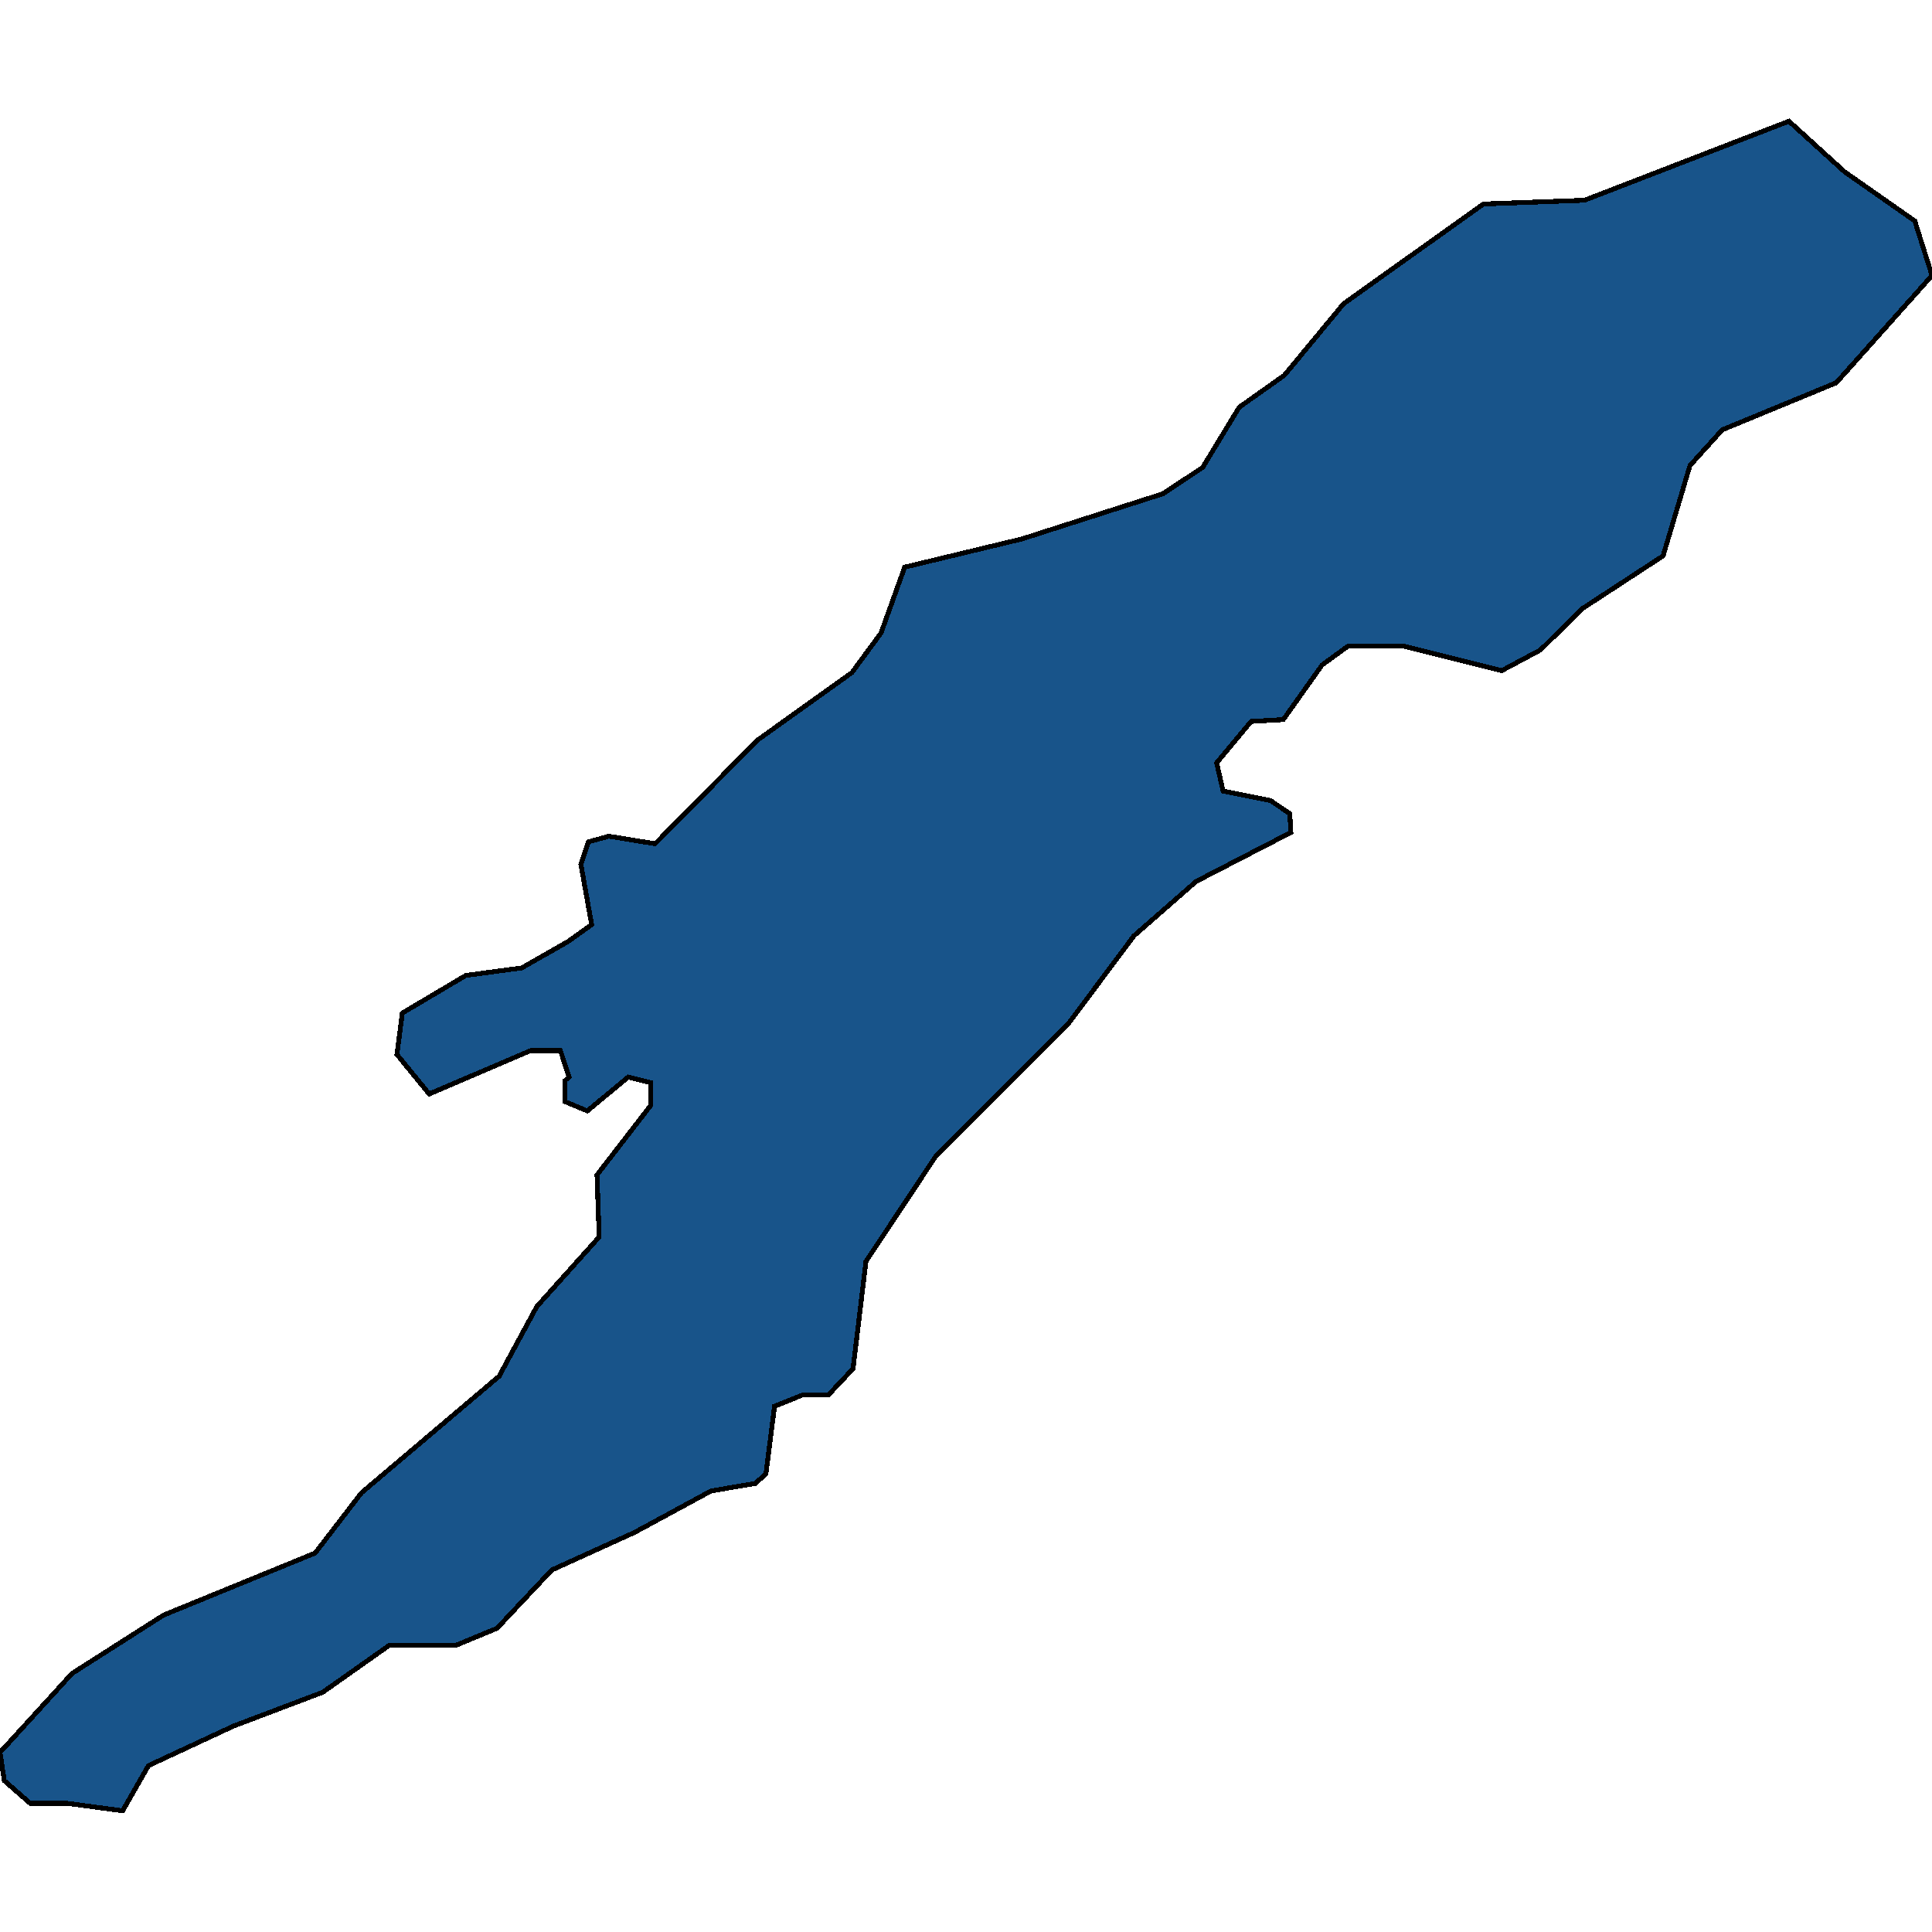 <svg xmlns="http://www.w3.org/2000/svg" width="400" height="400"><path d="m327.617 125.996-8.686 8.57-8.018 4.285-20.267-5.064h-11.581l-5.346 3.896-8.017 11.297-6.682.39-7.127 8.57 1.336 5.842 9.8 1.948 4.009 2.727.223 3.895-19.6 10.129-12.917 11.296-13.363 17.919-27.617 27.657-14.477 21.813-2.672 22.203-5.123 5.453h-5.345l-5.79 2.337-1.782 14.022-2.228 1.948-9.131 1.558-15.813 8.57-17.15 7.79-11.358 12.074-8.463 3.505H80.624l-13.809 9.738-18.485 7.01-17.595 8.18-5.345 9.348-11.582-1.558H6.236L.891 368.67 0 362.828l14.922-16.36 18.931-12.074 31.403-12.853 9.577-12.465 28.508-24.15 7.795-14.412 12.917-14.412-.445-12.854 11.136-14.413v-4.674l-4.677-1.169-8.463 7.012-4.677-1.948v-4.285l.89-.779-1.781-5.453H109.8l-20.936 8.96-6.681-8.181 1.113-8.57 13.14-7.79 11.582-1.559 9.577-5.453 4.9-3.506-2.228-12.465 1.56-4.675 4.23-1.168 9.578 1.558 21.158-21.425 19.599-14.024 6.013-8.18 4.9-13.635 24.276-5.844 29.176-9.35 8.24-5.453 7.573-12.466 9.354-6.623 12.25-14.803 28.953-20.648 20.935-.779 42.317-16.362 11.58 10.518 14.478 10.13L400 57.042 380.178 79.25l-23.608 9.739-6.681 7.401-5.568 18.7Z" style="stroke:#000;fill:#18548a;shape-rendering:crispEdges;stroke-width:1px"/></svg>